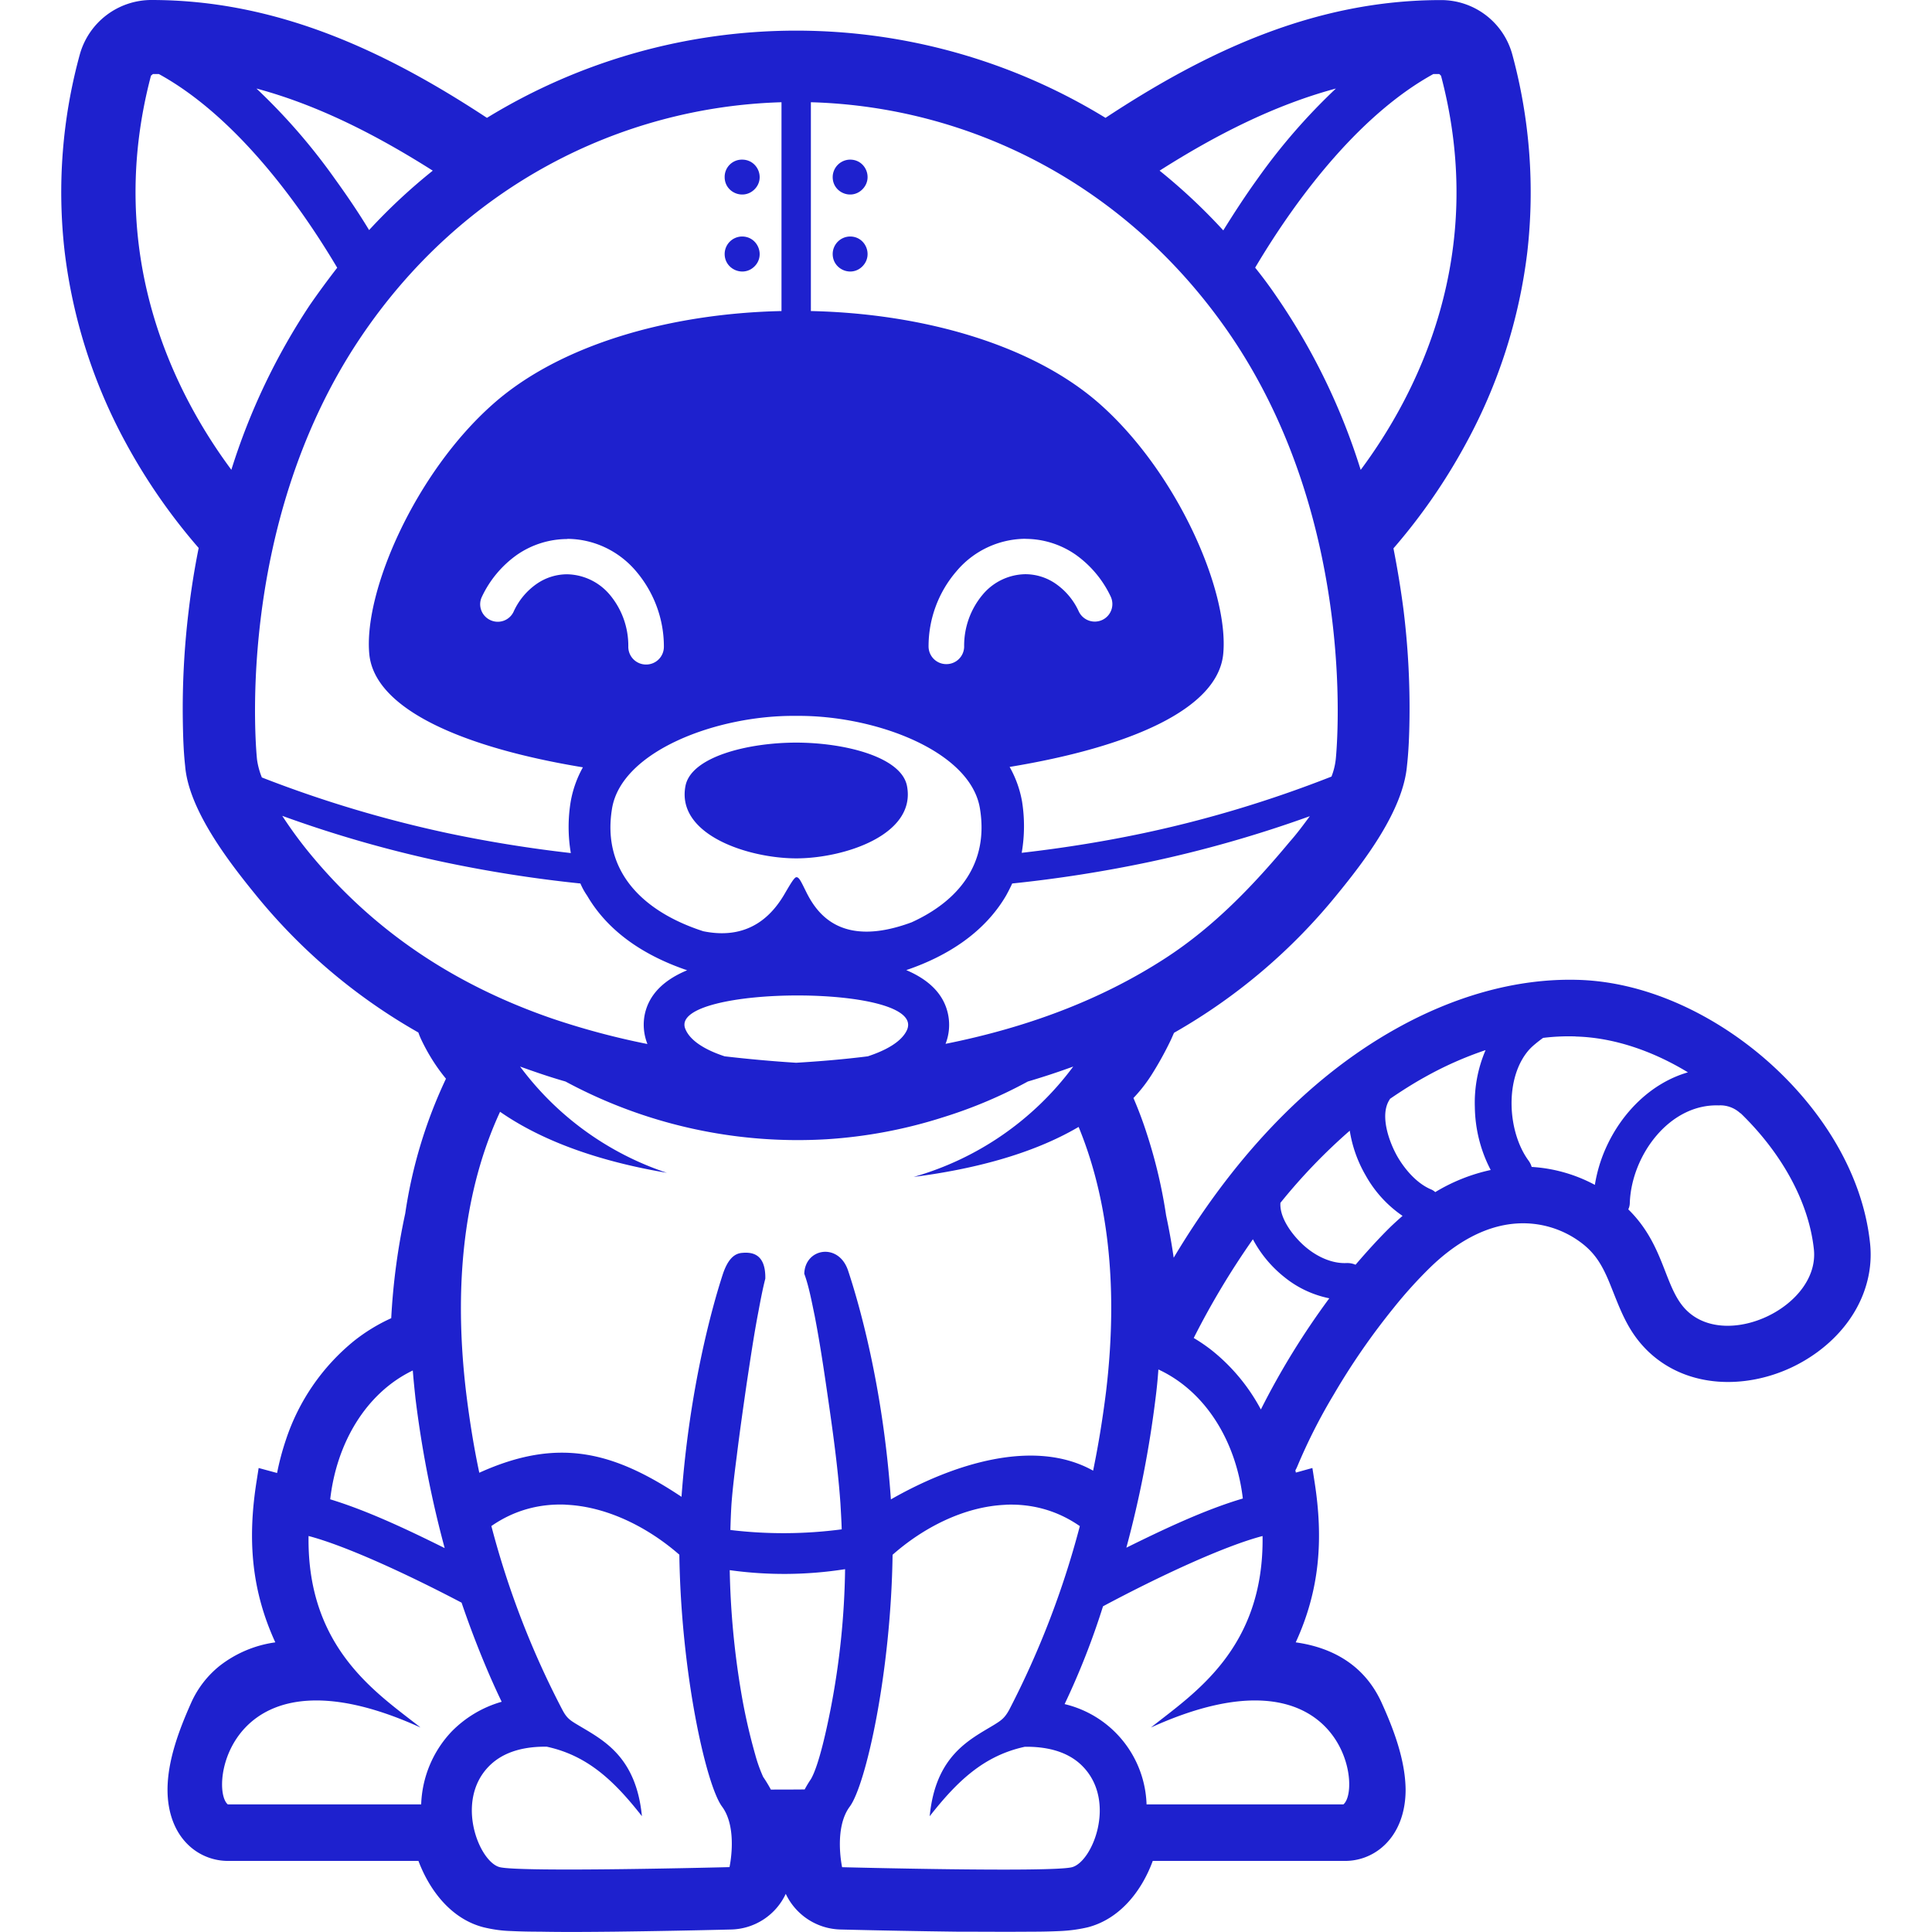 <svg role="img" width="32px" height="32px" viewBox="0 0 24 24" xmlns="http://www.w3.org/2000/svg"><title>Tekton</title><path fill="#1e21ce" d="M1.882 0a.924.924 0 0 0-.891.678A6.465 6.465 0 0 0 .804 3.133a6.62 6.62 0 0 0 .758 2.367 7.283 7.283 0 0 0 .906 1.307 9.765 9.765 0 0 0-.125.785 10.123 10.123 0 0 0-.072 1.359c.003.186.008.375.029.564.043.54.535 1.182.871 1.594a7.135 7.135 0 0 0 2.026 1.717.91.91 0 0 0 .033.082c.083.176.186.342.31.492a5.928 5.928 0 0 0-.506 1.674 8.165 8.165 0 0 0-.174 1.301 2.218 2.218 0 0 0-.463.283 2.657 2.657 0 0 0-.846 1.23 3.252 3.252 0 0 0-.109.41l-.229-.062-.025.16c-.116.73-.064 1.361.232 2.006a1.443 1.443 0 0 0-.693.293 1.231 1.231 0 0 0-.353.459c-.147.33-.293.714-.293 1.08 0 .272.085.544.299.721a.711.711 0 0 0 .449.162h2.369c.141.373.41.721.807.824.112.027.226.044.342.047.122.006.24.008.359.008.308.006.617.003.926 0 .482-.006.966-.015 1.451-.027a.769.769 0 0 0 .678-.443.773.773 0 0 0 .682.443c.482.012.965.021 1.447.027.308 0 .617.003.926 0a7.143 7.143 0 0 0 .359-.008 1.856 1.856 0 0 0 .34-.047c.397-.104.667-.449.805-.824h2.393a.706.706 0 0 0 .447-.162c.214-.177.301-.449.301-.721-.003-.366-.147-.75-.297-1.08-.211-.467-.61-.688-1.068-.752.296-.644.348-1.276.232-2.006l-.025-.16-.205.057c-.002-.008-.005-.019-.006-.029a.39.39 0 0 0 .025-.051 6.936 6.936 0 0 1 .451-.889 8.615 8.615 0 0 1 .742-1.074 5.555 5.555 0 0 1 .459-.508c.29-.281.656-.515 1.068-.543.289-.02.576.065.807.24.174.131.259.281.342.477.137.333.222.617.494.877.482.455 1.199.464 1.773.195.449-.211.828-.596.947-1.088a1.326 1.326 0 0 0 .031-.451c-.095-.919-.66-1.753-1.353-2.336-.632-.531-1.45-.92-2.283-.941-.785-.021-1.559.221-2.24.6-1.16.644-2.082 1.691-2.775 2.852a7.876 7.876 0 0 0-.094-.525 6.231 6.231 0 0 0-.236-1.004 4.787 4.787 0 0 0-.17-.455 1.898 1.898 0 0 0 .25-.328 4.202 4.202 0 0 0 .217-.398l.037-.084a7.17 7.17 0 0 0 2.023-1.715c.345-.421.822-1.046.871-1.602.021-.186.028-.378.031-.57a9.97 9.97 0 0 0-.076-1.383 11.949 11.949 0 0 0-.123-.748 7.288 7.288 0 0 0 .904-1.309 6.61 6.61 0 0 0 .758-2.365 6.534 6.534 0 0 0-.184-2.455.916.916 0 0 0-.889-.682c-1.564 0-2.914.638-4.166 1.463a7.354 7.354 0 0 0-7.684 0C4.795.639 3.446 0 1.882 0zm.018.92h.074c.867.476 1.644 1.444 2.215 2.406a10.47 10.47 0 0 0-.34.463 8.026 8.026 0 0 0-.975 2.047c-.699-.941-1.587-2.669-.998-4.898.009-.003.014-.011.023-.018zm15.908 0h.072l.021.021c.589 2.229-.299 3.956-.998 4.896a7.981 7.981 0 0 0-1.037-2.141 5.536 5.536 0 0 0-.274-.371c.571-.962 1.348-1.93 2.215-2.406zM3.187 1.1c.773.208 1.499.583 2.189 1.02a7.175 7.175 0 0 0-.791.738c-.131-.217-.274-.427-.424-.635a7.492 7.492 0 0 0-.975-1.123zm13.408 0a7.492 7.492 0 0 0-.975 1.123c-.15.208-.289.422-.424.639a7.214 7.214 0 0 0-.791-.742c.687-.437 1.417-.812 2.189-1.02zm-6.887.17v2.594c-1.386.03-2.748.415-3.582 1.154-.965.852-1.609 2.326-1.539 3.102.061.693 1.173 1.168 2.654 1.412a1.348 1.348 0 0 0-.152.428 1.936 1.936 0 0 0 .002.637 16.41 16.41 0 0 1-1.514-.244 14.985 14.985 0 0 1-2.324-.695.942.942 0 0 1-.06-.221S2.88 6.585 4.468 4.209c1.27-1.899 3.246-2.881 5.24-2.939zm.365 0c1.96.055 3.904 1.006 5.184 2.853 1.655 2.391 1.336 5.311 1.336 5.311a.832.832 0 0 1-.053.213c-.758.298-1.539.534-2.336.703-.449.095-.953.18-1.512.244a1.948 1.948 0 0 0 .004-.639 1.351 1.351 0 0 0-.154-.428c1.481-.244 2.593-.714 2.654-1.41.07-.776-.574-2.252-1.539-3.103-.837-.736-2.198-1.12-3.584-1.15zm-.854.713a.214.214 0 0 0-.217.217c0 .193.234.289.371.152.137-.137.039-.369-.154-.369zm1.342 0a.218.218 0 0 0-.217.217c0 .193.233.289.369.152.137-.137.041-.369-.152-.369zm-1.342.955a.218.218 0 0 0-.217.217c0 .193.234.291.371.154s.039-.371-.154-.371zm1.342 0a.218.218 0 0 0-.217.217c0 .193.233.291.369.154.137-.137.041-.371-.152-.371zm-3.512 3.756c.33.002.641.151.854.404.222.262.345.594.344.938a.22.22 0 0 1-.221.219.22.22 0 0 1-.221-.219.986.986 0 0 0-.23-.648.71.71 0 0 0-.529-.254.664.664 0 0 0-.379.119.843.843 0 0 0-.287.346.217.217 0 0 1-.289.104c-.109-.051-.157-.18-.105-.289a1.335 1.335 0 0 1 .438-.523 1.104 1.104 0 0 1 .627-.195zm5.686 0c.224 0 .441.068.625.195.188.133.34.314.438.523a.218.218 0 0 1-.105.289.22.22 0 0 1-.291-.103.843.843 0 0 0-.287-.346.664.664 0 0 0-.379-.119.705.705 0 0 0-.529.254.986.986 0 0 0-.23.648.22.22 0 0 1-.221.215.22.22 0 0 1-.221-.215 1.427 1.427 0 0 1 .346-.938 1.128 1.128 0 0 1 .855-.404zM9.886 8.893h.01c.974-.009 2.161.436 2.277 1.15.113.684-.264 1.148-.848 1.414-.864.321-1.168-.098-1.303-.363-.064-.128-.091-.194-.125-.197h-.008c-.027.012-.063.072-.133.191-.137.241-.421.603-1.02.48-.736-.238-1.264-.734-1.133-1.525.119-.715 1.307-1.16 2.281-1.15zm.004.332c-.591 0-1.305.173-1.375.539-.116.608.785.9 1.381.899.595-.002 1.487-.294 1.371-.899-.07-.366-.786-.539-1.377-.539zm-6.383.91a14.973 14.973 0 0 0 1.996.572 16.386 16.386 0 0 0 1.707.268.842.842 0 0 0 .084.152c.269.461.729.752 1.242.926-.272.113-.482.291-.531.572a.65.65 0 0 0 .033.332c0 .003.004.009.004.012a9.469 9.469 0 0 1-1.182-.316c-1.212-.418-2.224-1.087-3.027-2.07a5.198 5.198 0 0 1-.326-.447zm12.764.004c-.079.107-.161.218-.25.318-.455.547-.94 1.052-1.535 1.44-.825.537-1.754.872-2.74 1.07a.647.647 0 0 0 .033-.357c-.052-.272-.256-.446-.521-.559.513-.174.972-.468 1.24-.926a2.306 2.306 0 0 0 .076-.15 16.517 16.517 0 0 0 1.707-.268 15.187 15.187 0 0 0 1.99-.568zm-6.348 2.227c.751.002 1.491.145 1.338.441-.07.137-.255.241-.481.315-.293.037-.591.062-.891.08a17.087 17.087 0 0 1-.887-.08c-.241-.079-.432-.194-.49-.344-.104-.273.659-.414 1.41-.412zm9.652.51c.467.012.953.177 1.393.445-.455.131-.827.501-1.025.953a1.827 1.827 0 0 0-.131.445 1.899 1.899 0 0 0-.785-.223.252.252 0 0 0-.037-.076c-.266-.36-.303-1.033.006-1.381a.723.723 0 0 1 .07-.066 1.64 1.64 0 0 1 .103-.08 2.602 2.602 0 0 1 .406-.018zm-1.121.17a1.656 1.656 0 0 0-.133.707c.004.273.071.54.197.781a2.246 2.246 0 0 0-.689.275.169.169 0 0 0-.055-.035c-.171-.073-.317-.24-.412-.402-.104-.18-.229-.522-.098-.715 0-.003.002-.003.002-.006.143-.098.288-.19.432-.27a4.41 4.41 0 0 1 .756-.336zm-11.994.203c.186.067.372.131.565.186a6.08 6.08 0 0 0 3.246.717 5.974 5.974 0 0 0 1.442-.272 5.761 5.761 0 0 0 1.055-.445 9.36 9.36 0 0 0 .564-.186 3.743 3.743 0 0 1-1.982 1.371c.718-.092 1.462-.276 2.049-.621.327.794.511 1.869.34 3.295-.043.342-.096.666-.16.975-.733-.409-1.745-.082-2.512.357-.098-1.414-.403-2.455-.531-2.84-.116-.354-.536-.283-.545.037.058.156.095.36.129.521.055.284.1.574.142.861.07.479.144.986.178 1.469.006.107.013.217.016.324a5.516 5.516 0 0 1-1.383.008c.003-.11.007-.218.014-.328.015-.196.04-.396.065-.588.037-.302.08-.601.123-.9.046-.302.09-.607.148-.906.021-.113.05-.269.084-.4.006-.324-.181-.33-.291-.32-.104.009-.18.093-.238.268-.134.412-.414 1.421-.512 2.762-.849-.565-1.534-.742-2.512-.299-.067-.315-.121-.649-.164-1-.183-1.542.046-2.672.422-3.484.58.403 1.33.633 2.072.758a3.74 3.74 0 0 1-1.822-1.318zm14.899.482a.367.367 0 0 1 .26.098c.003 0 .007.003.01.006.489.476.84 1.08.904 1.688.07.699-1.064 1.247-1.574.762-.29-.275-.268-.807-.732-1.262a.182.182 0 0 0 .019-.08c.021-.593.496-1.238 1.113-1.211zm-4.592.314a1.602 1.602 0 0 0 .197.555 1.481 1.481 0 0 0 .459.504 5.146 5.146 0 0 0-.144.131c-.153.15-.299.312-.44.476a.259.259 0 0 0-.109-.021c-.177.009-.354-.073-.488-.18-.144-.113-.351-.358-.336-.568a7.122 7.122 0 0 1 .861-.896zm-1.203 1.35c.098.185.235.348.4.477.16.128.348.215.549.256a9.535 9.535 0 0 0-.85 1.381 2.356 2.356 0 0 0-.609-.734 2.106 2.106 0 0 0-.225-.154 9.92 9.92 0 0 1 .734-1.225zM14.39 17.012c.593.275.966.901 1.049 1.603-.479.141-1.004.392-1.447.611.165-.611.286-1.232.363-1.859a6.107 6.107 0 0 0 .035-.355zm-9.262.014c.009.116.021.231.033.344.077.628.198 1.251.363 1.861-.437-.217-.949-.462-1.422-.606.079-.696.442-1.319 1.025-1.6zm1.897 1.666c.52.021 1.032.287 1.414.621.021 1.472.331 2.855.529 3.127.202.269.094.754.094.754s-2.602.067-2.856 0c-.254-.067-.555-.815-.137-1.248.195-.202.475-.251.723-.248.507.11.837.423 1.182.863-.073-.754-.496-.952-.799-1.135-.098-.058-.136-.086-.188-.184a10.839 10.839 0 0 1-.883-2.285c.292-.203.608-.278.92-.266zm5.469 0c.312-.012.628.063.92.266a11.035 11.035 0 0 1-.879 2.285c-.055.098-.093.126-.187.184-.302.183-.726.38-.799 1.135.345-.44.675-.753 1.182-.863.247-.003.53.046.723.248.418.434.117 1.181-.137 1.248-.254.067-2.856 0-2.856 0s-.106-.485.096-.754c.199-.272.51-1.655.531-3.127.378-.334.886-.6 1.406-.621zm-8.66.389c.464.122 1.232.477 1.9.828.107.315.226.622.357.924.045.102.092.206.141.307a1.413 1.413 0 0 0-.621.369 1.383 1.383 0 0 0-.379.906H2.83c-.241-.202.028-2.03 2.394-.955-.522-.415-1.412-.971-1.391-2.379zm11.85 0c.021 1.408-.868 1.964-1.387 2.379 2.364-1.075 2.635.753 2.391.955h-2.445a1.324 1.324 0 0 0-1.018-1.246 9.362 9.362 0 0 0 .477-1.215c.69-.369 1.503-.748 1.982-.873zm-5.186.412a9.757 9.757 0 0 1-.18 1.738c-.04.202-.14.689-.244.869a1.444 1.444 0 0 0-.078.129c-.149.002-.269.001-.42.002a1.675 1.675 0 0 0-.096-.158 1.849 1.849 0 0 1-.098-.275 7.231 7.231 0 0 1-.178-.793 10.22 10.22 0 0 1-.139-1.5 4.89 4.89 0 0 0 1.432-.012Z"/></svg>